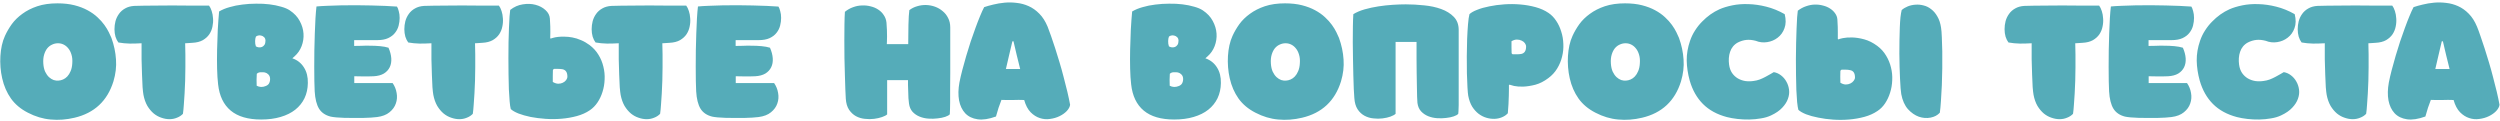 <?xml version="1.0" encoding="UTF-8"?> <svg xmlns="http://www.w3.org/2000/svg" width="598" height="29" viewBox="0 0 598 29" fill="none"> <path d="M13.747 0.8C15.258 0.8 16.609 0.951 17.8 1.253C18.991 1.556 20.04 1.956 20.947 2.453C21.871 2.951 22.662 3.511 23.32 4.133C23.978 4.738 24.529 5.351 24.973 5.973C25.418 6.596 25.773 7.182 26.04 7.733C26.307 8.267 26.511 8.711 26.653 9.067C27.276 10.791 27.64 12.516 27.747 14.24C27.871 15.947 27.667 17.689 27.133 19.467C25.676 24.142 22.573 27.04 17.827 28.16C15.889 28.622 13.987 28.764 12.12 28.587C10.271 28.427 8.458 27.884 6.68 26.96C4.973 26.089 3.622 24.96 2.627 23.573C1.631 22.169 0.929 20.551 0.52 18.72C0.324 17.867 0.191 16.987 0.12 16.08C0.049 15.173 0.04 14.284 0.093 13.413C0.147 12.524 0.262 11.671 0.44 10.853C0.618 10.036 0.867 9.28 1.187 8.587C1.613 7.644 2.156 6.711 2.813 5.787C3.489 4.862 4.333 4.036 5.347 3.307C6.36 2.56 7.551 1.956 8.92 1.493C10.307 1.031 11.916 0.8 13.747 0.8ZM13.88 10.347C13.382 10.347 12.911 10.453 12.467 10.667C12.022 10.862 11.631 11.164 11.293 11.573C10.973 11.982 10.724 12.489 10.547 13.093C10.369 13.698 10.307 14.4 10.36 15.2C10.413 15.982 10.564 16.64 10.813 17.173C11.062 17.689 11.364 18.116 11.72 18.453C12.076 18.773 12.449 19.004 12.84 19.147C13.249 19.271 13.631 19.316 13.987 19.28C14.342 19.262 14.707 19.173 15.08 19.013C15.453 18.853 15.791 18.613 16.093 18.293C16.413 17.956 16.68 17.529 16.893 17.013C17.124 16.48 17.258 15.84 17.293 15.093C17.347 14.347 17.284 13.68 17.107 13.093C16.929 12.489 16.68 11.991 16.36 11.6C16.04 11.191 15.667 10.88 15.24 10.667C14.813 10.453 14.36 10.347 13.88 10.347ZM49.996 1.333C50.245 1.653 50.459 2.089 50.636 2.64C50.814 3.173 50.921 3.76 50.956 4.4C51.01 5.04 50.965 5.689 50.823 6.347C50.699 7.004 50.45 7.618 50.076 8.187C49.703 8.738 49.188 9.209 48.53 9.6C47.872 9.973 47.036 10.187 46.023 10.24C45.543 10.276 45.143 10.302 44.823 10.32C44.521 10.338 44.343 10.347 44.29 10.347C44.325 11.164 44.343 12.071 44.343 13.067C44.361 14.044 44.361 15.058 44.343 16.107C44.343 17.156 44.325 18.213 44.29 19.28C44.254 20.329 44.21 21.342 44.156 22.32C44.103 23.298 44.041 24.213 43.97 25.067C43.916 25.902 43.845 26.622 43.756 27.227C43.365 27.636 42.885 27.947 42.316 28.16C41.765 28.391 41.17 28.507 40.53 28.507C39.907 28.507 39.267 28.391 38.61 28.16C37.952 27.947 37.339 27.609 36.77 27.147C36.201 26.667 35.694 26.062 35.25 25.333C34.823 24.587 34.512 23.707 34.316 22.693C34.245 22.32 34.174 21.707 34.103 20.853C34.05 19.982 34.005 18.978 33.97 17.84C33.934 16.702 33.899 15.484 33.863 14.187C33.845 12.889 33.845 11.609 33.863 10.347C32.956 10.4 32.023 10.427 31.063 10.427C30.121 10.409 29.205 10.32 28.316 10.16C28.032 9.787 27.801 9.324 27.623 8.773C27.463 8.204 27.383 7.609 27.383 6.987C27.383 6.347 27.463 5.707 27.623 5.067C27.801 4.427 28.076 3.849 28.45 3.333C28.823 2.8 29.312 2.364 29.916 2.027C30.521 1.671 31.25 1.467 32.103 1.413C32.672 1.378 33.436 1.36 34.396 1.36C35.374 1.342 36.441 1.333 37.596 1.333C38.752 1.316 39.952 1.307 41.196 1.307C42.441 1.307 43.623 1.316 44.743 1.333C45.881 1.333 46.912 1.333 47.836 1.333C48.761 1.333 49.481 1.333 49.996 1.333ZM69.93 13.947C71.121 14.356 72.046 15.084 72.704 16.133C73.362 17.164 73.673 18.409 73.637 19.867C73.619 21.2 73.353 22.409 72.837 23.493C72.322 24.56 71.584 25.476 70.624 26.24C69.681 26.987 68.517 27.564 67.13 27.973C65.761 28.382 64.206 28.587 62.464 28.587C59.317 28.587 56.89 27.876 55.184 26.453C53.477 25.031 52.473 22.933 52.17 20.16C52.046 19.111 51.966 17.867 51.93 16.427C51.895 14.969 51.895 13.449 51.93 11.867C51.966 10.284 52.019 8.702 52.09 7.12C52.179 5.538 52.286 4.08 52.41 2.747C53.121 2.32 53.957 1.973 54.917 1.707C55.877 1.422 56.89 1.218 57.957 1.093C59.041 0.951 60.144 0.88 61.264 0.88C62.384 0.862 63.45 0.916 64.464 1.04C65.477 1.164 66.401 1.351 67.237 1.6C68.09 1.831 68.784 2.124 69.317 2.48C70.384 3.191 71.175 4.036 71.69 5.013C72.224 5.991 72.526 6.996 72.597 8.027C72.668 9.058 72.517 10.062 72.144 11.04C71.77 12 71.21 12.809 70.464 13.467C70.393 13.538 70.313 13.609 70.224 13.68C70.153 13.751 70.055 13.84 69.93 13.947ZM61.397 20.507C61.717 20.684 62.073 20.782 62.464 20.8C62.873 20.8 63.255 20.72 63.61 20.56C64.001 20.4 64.268 20.16 64.41 19.84C64.57 19.502 64.633 19.12 64.597 18.693C64.561 18.338 64.428 18.044 64.197 17.813C63.984 17.582 63.708 17.422 63.37 17.333C63.104 17.28 62.775 17.262 62.384 17.28C61.993 17.28 61.673 17.404 61.424 17.653C61.388 18.116 61.37 18.587 61.37 19.067C61.388 19.547 61.397 20.027 61.397 20.507ZM61.21 11.093C61.424 11.218 61.664 11.298 61.93 11.333C62.197 11.351 62.446 11.316 62.677 11.227C62.908 11.12 63.104 10.951 63.264 10.72C63.424 10.471 63.504 10.133 63.504 9.707C63.486 9.333 63.37 9.058 63.157 8.88C62.962 8.684 62.73 8.56 62.464 8.507C62.215 8.436 61.966 8.436 61.717 8.507C61.486 8.56 61.317 8.649 61.21 8.773C61.104 9.022 61.041 9.369 61.024 9.813C61.006 10.258 61.068 10.684 61.21 11.093ZM75.274 21.84C75.239 21.236 75.212 20.418 75.194 19.387C75.177 18.356 75.168 17.218 75.168 15.973C75.168 14.711 75.177 13.396 75.194 12.027C75.23 10.64 75.266 9.298 75.301 8C75.354 6.702 75.408 5.493 75.461 4.373C75.532 3.236 75.612 2.293 75.701 1.547C76.448 1.476 77.328 1.422 78.341 1.387C79.354 1.333 80.439 1.298 81.594 1.28C82.768 1.262 83.977 1.253 85.221 1.253C86.466 1.253 87.674 1.271 88.848 1.307C90.021 1.324 91.132 1.36 92.181 1.413C93.23 1.467 94.154 1.52 94.954 1.573C95.114 1.804 95.257 2.169 95.381 2.667C95.523 3.147 95.594 3.689 95.594 4.293C95.594 4.88 95.514 5.493 95.354 6.133C95.194 6.756 94.91 7.324 94.501 7.84C94.11 8.356 93.559 8.782 92.848 9.12C92.154 9.44 91.274 9.6 90.208 9.6H84.714V10.987C85.106 10.987 85.648 10.978 86.341 10.96C87.034 10.924 87.772 10.916 88.554 10.933C89.337 10.933 90.119 10.969 90.901 11.04C91.683 11.111 92.359 11.236 92.928 11.413C93.319 12.302 93.541 13.147 93.594 13.947C93.648 14.747 93.523 15.458 93.221 16.08C92.919 16.702 92.448 17.209 91.808 17.6C91.168 17.973 90.359 18.187 89.381 18.24C89.043 18.258 88.723 18.267 88.421 18.267C88.137 18.267 87.826 18.267 87.488 18.267C87.15 18.267 86.759 18.267 86.314 18.267C85.888 18.249 85.363 18.24 84.741 18.24V19.867H85.354H93.914C94.412 20.578 94.732 21.369 94.874 22.24C95.034 23.111 94.972 23.947 94.688 24.747C94.421 25.547 93.914 26.249 93.168 26.853C92.439 27.458 91.443 27.84 90.181 28C89.808 28.053 89.319 28.098 88.714 28.133C88.11 28.169 87.452 28.196 86.741 28.213C86.03 28.231 85.292 28.231 84.528 28.213C83.763 28.213 83.025 28.204 82.314 28.187C81.621 28.169 80.99 28.133 80.421 28.08C79.852 28.027 79.408 27.964 79.088 27.893C77.826 27.573 76.901 26.942 76.314 26C75.728 25.04 75.381 23.653 75.274 21.84ZM119.332 1.333C119.581 1.653 119.795 2.089 119.972 2.64C120.15 3.173 120.257 3.76 120.292 4.4C120.346 5.04 120.301 5.689 120.159 6.347C120.035 7.004 119.786 7.618 119.412 8.187C119.039 8.738 118.523 9.209 117.866 9.6C117.208 9.973 116.372 10.187 115.359 10.24C114.879 10.276 114.479 10.302 114.159 10.32C113.857 10.338 113.679 10.347 113.626 10.347C113.661 11.164 113.679 12.071 113.679 13.067C113.697 14.044 113.697 15.058 113.679 16.107C113.679 17.156 113.661 18.213 113.626 19.28C113.59 20.329 113.546 21.342 113.492 22.32C113.439 23.298 113.377 24.213 113.306 25.067C113.252 25.902 113.181 26.622 113.092 27.227C112.701 27.636 112.221 27.947 111.652 28.16C111.101 28.391 110.506 28.507 109.866 28.507C109.243 28.507 108.603 28.391 107.946 28.16C107.288 27.947 106.675 27.609 106.106 27.147C105.537 26.667 105.03 26.062 104.586 25.333C104.159 24.587 103.848 23.707 103.652 22.693C103.581 22.32 103.51 21.707 103.439 20.853C103.386 19.982 103.341 18.978 103.306 17.84C103.27 16.702 103.235 15.484 103.199 14.187C103.181 12.889 103.181 11.609 103.199 10.347C102.292 10.4 101.359 10.427 100.399 10.427C99.457 10.409 98.541 10.32 97.652 10.16C97.368 9.787 97.137 9.324 96.959 8.773C96.799 8.204 96.719 7.609 96.719 6.987C96.719 6.347 96.799 5.707 96.959 5.067C97.137 4.427 97.412 3.849 97.786 3.333C98.159 2.8 98.648 2.364 99.252 2.027C99.857 1.671 100.586 1.467 101.439 1.413C102.008 1.378 102.772 1.36 103.732 1.36C104.71 1.342 105.777 1.333 106.932 1.333C108.088 1.316 109.288 1.307 110.532 1.307C111.777 1.307 112.959 1.316 114.079 1.333C115.217 1.333 116.248 1.333 117.172 1.333C118.097 1.333 118.817 1.333 119.332 1.333ZM131.8 9.2C131.871 9.164 132.049 9.111 132.333 9.04C132.635 8.951 133.017 8.88 133.48 8.827C133.942 8.773 134.466 8.756 135.053 8.773C135.64 8.773 136.262 8.836 136.92 8.96C137.595 9.084 138.28 9.298 138.973 9.6C139.666 9.884 140.351 10.276 141.026 10.773C141.915 11.449 142.626 12.231 143.16 13.12C143.711 14.009 144.102 14.96 144.333 15.973C144.582 16.969 144.68 17.982 144.626 19.013C144.591 20.044 144.422 21.031 144.12 21.973C143.835 22.898 143.435 23.742 142.92 24.507C142.404 25.271 141.791 25.893 141.08 26.373C140.191 26.978 139.16 27.44 137.986 27.76C136.813 28.08 135.586 28.293 134.306 28.4C133.044 28.507 131.773 28.516 130.493 28.427C129.213 28.338 128.022 28.187 126.92 27.973C125.817 27.742 124.849 27.467 124.013 27.147C123.177 26.809 122.564 26.453 122.173 26.08C122.066 25.671 121.977 25.058 121.906 24.24C121.835 23.404 121.773 22.444 121.72 21.36C121.684 20.258 121.657 19.067 121.64 17.787C121.622 16.507 121.613 15.218 121.613 13.92C121.613 12.604 121.622 11.324 121.64 10.08C121.675 8.818 121.711 7.671 121.746 6.64C121.782 5.591 121.826 4.693 121.88 3.947C121.933 3.2 121.986 2.676 122.04 2.373C122.964 1.644 123.969 1.2 125.053 1.04C126.155 0.862 127.169 0.898 128.093 1.147C129.035 1.396 129.826 1.813 130.466 2.4C131.124 2.987 131.48 3.671 131.533 4.453C131.622 5.84 131.657 6.907 131.64 7.653C131.622 8.382 131.613 8.871 131.613 9.12C131.613 9.138 131.622 9.156 131.64 9.173C131.711 9.209 131.746 9.227 131.746 9.227C131.782 9.227 131.8 9.218 131.8 9.2ZM132.226 19.6C132.671 19.867 133.097 20.009 133.506 20.027C133.933 20.027 134.306 19.947 134.626 19.787C134.964 19.627 135.231 19.413 135.426 19.147C135.622 18.88 135.72 18.604 135.72 18.32C135.72 17.307 135.329 16.72 134.546 16.56C134.226 16.507 133.897 16.48 133.56 16.48C133.222 16.48 132.884 16.48 132.546 16.48C132.493 16.48 132.431 16.524 132.36 16.613C132.289 16.684 132.253 16.747 132.253 16.8C132.235 17.262 132.226 17.707 132.226 18.133C132.226 18.542 132.226 19.031 132.226 19.6ZM164.137 1.333C164.386 1.653 164.599 2.089 164.777 2.64C164.955 3.173 165.061 3.76 165.097 4.4C165.15 5.04 165.106 5.689 164.964 6.347C164.839 7.004 164.59 7.618 164.217 8.187C163.844 8.738 163.328 9.209 162.67 9.6C162.013 9.973 161.177 10.187 160.164 10.24C159.684 10.276 159.284 10.302 158.964 10.32C158.661 10.338 158.484 10.347 158.43 10.347C158.466 11.164 158.484 12.071 158.484 13.067C158.501 14.044 158.501 15.058 158.484 16.107C158.484 17.156 158.466 18.213 158.43 19.28C158.395 20.329 158.35 21.342 158.297 22.32C158.244 23.298 158.181 24.213 158.11 25.067C158.057 25.902 157.986 26.622 157.897 27.227C157.506 27.636 157.026 27.947 156.457 28.16C155.906 28.391 155.31 28.507 154.67 28.507C154.048 28.507 153.408 28.391 152.75 28.16C152.093 27.947 151.479 27.609 150.91 27.147C150.341 26.667 149.835 26.062 149.39 25.333C148.964 24.587 148.653 23.707 148.457 22.693C148.386 22.32 148.315 21.707 148.244 20.853C148.19 19.982 148.146 18.978 148.11 17.84C148.075 16.702 148.039 15.484 148.004 14.187C147.986 12.889 147.986 11.609 148.004 10.347C147.097 10.4 146.164 10.427 145.204 10.427C144.261 10.409 143.346 10.32 142.457 10.16C142.173 9.787 141.941 9.324 141.764 8.773C141.604 8.204 141.524 7.609 141.524 6.987C141.524 6.347 141.604 5.707 141.764 5.067C141.941 4.427 142.217 3.849 142.59 3.333C142.964 2.8 143.453 2.364 144.057 2.027C144.661 1.671 145.39 1.467 146.244 1.413C146.813 1.378 147.577 1.36 148.537 1.36C149.515 1.342 150.581 1.333 151.737 1.333C152.893 1.316 154.093 1.307 155.337 1.307C156.581 1.307 157.764 1.316 158.884 1.333C160.021 1.333 161.053 1.333 161.977 1.333C162.901 1.333 163.621 1.333 164.137 1.333ZM166.524 21.84C166.489 21.236 166.462 20.418 166.444 19.387C166.427 18.356 166.418 17.218 166.418 15.973C166.418 14.711 166.427 13.396 166.444 12.027C166.48 10.64 166.515 9.298 166.551 8C166.604 6.702 166.658 5.493 166.711 4.373C166.782 3.236 166.862 2.293 166.951 1.547C167.698 1.476 168.578 1.422 169.591 1.387C170.604 1.333 171.689 1.298 172.844 1.28C174.018 1.262 175.227 1.253 176.471 1.253C177.715 1.253 178.924 1.271 180.098 1.307C181.271 1.324 182.382 1.36 183.431 1.413C184.48 1.467 185.404 1.52 186.204 1.573C186.364 1.804 186.507 2.169 186.631 2.667C186.773 3.147 186.844 3.689 186.844 4.293C186.844 4.88 186.764 5.493 186.604 6.133C186.444 6.756 186.16 7.324 185.751 7.84C185.36 8.356 184.809 8.782 184.098 9.12C183.404 9.44 182.524 9.6 181.458 9.6H175.964V10.987C176.355 10.987 176.898 10.978 177.591 10.96C178.284 10.924 179.022 10.916 179.804 10.933C180.587 10.933 181.369 10.969 182.151 11.04C182.933 11.111 183.609 11.236 184.178 11.413C184.569 12.302 184.791 13.147 184.844 13.947C184.898 14.747 184.773 15.458 184.471 16.08C184.169 16.702 183.698 17.209 183.058 17.6C182.418 17.973 181.609 18.187 180.631 18.24C180.293 18.258 179.973 18.267 179.671 18.267C179.387 18.267 179.075 18.267 178.738 18.267C178.4 18.267 178.009 18.267 177.564 18.267C177.138 18.249 176.613 18.24 175.991 18.24V19.867H176.604H185.164C185.662 20.578 185.982 21.369 186.124 22.24C186.284 23.111 186.222 23.947 185.938 24.747C185.671 25.547 185.164 26.249 184.418 26.853C183.689 27.458 182.693 27.84 181.431 28C181.058 28.053 180.569 28.098 179.964 28.133C179.36 28.169 178.702 28.196 177.991 28.213C177.28 28.231 176.542 28.231 175.778 28.213C175.013 28.213 174.275 28.204 173.564 28.187C172.871 28.169 172.24 28.133 171.671 28.08C171.102 28.027 170.658 27.964 170.338 27.893C169.075 27.573 168.151 26.942 167.564 26C166.978 25.04 166.631 23.653 166.524 21.84ZM212.126 10.56H217.246C217.264 9.813 217.273 9.04 217.273 8.24C217.291 7.422 217.3 6.649 217.3 5.92C217.318 5.173 217.344 4.498 217.38 3.893C217.415 3.271 217.46 2.782 217.513 2.427C218.064 2 218.686 1.689 219.38 1.493C220.073 1.28 220.784 1.182 221.513 1.2C222.242 1.218 222.953 1.351 223.646 1.6C224.34 1.849 224.953 2.204 225.486 2.667C226.038 3.111 226.473 3.662 226.793 4.32C227.131 4.96 227.3 5.707 227.3 6.56C227.3 7.004 227.3 7.6 227.3 8.347C227.3 9.093 227.3 9.947 227.3 10.907C227.3 11.849 227.3 12.88 227.3 14C227.3 15.102 227.3 16.249 227.3 17.44C227.3 18.613 227.291 19.804 227.273 21.013C227.273 22.222 227.273 23.387 227.273 24.507C227.273 24.969 227.264 25.484 227.246 26.053C227.246 26.604 227.229 27.031 227.193 27.333C226.998 27.564 226.633 27.769 226.1 27.947C225.566 28.124 224.953 28.249 224.26 28.32C223.566 28.409 222.838 28.427 222.073 28.373C221.326 28.32 220.624 28.16 219.966 27.893C219.309 27.627 218.749 27.244 218.286 26.747C217.824 26.231 217.54 25.573 217.433 24.773C217.38 24.436 217.335 24.009 217.3 23.493C217.282 22.96 217.264 22.427 217.246 21.893C217.229 21.342 217.211 20.827 217.193 20.347C217.193 19.849 217.193 19.458 217.193 19.173H212.206V27.36C211.958 27.591 211.549 27.804 210.98 28C210.429 28.196 209.798 28.338 209.086 28.427C208.375 28.516 207.638 28.516 206.873 28.427C206.109 28.356 205.398 28.142 204.74 27.787C204.1 27.431 203.549 26.916 203.086 26.24C202.642 25.564 202.384 24.684 202.313 23.6C202.278 23.12 202.242 22.382 202.206 21.387C202.171 20.391 202.135 19.262 202.1 18C202.064 16.72 202.029 15.369 201.993 13.947C201.975 12.507 201.966 11.102 201.966 9.733C201.966 8.347 201.975 7.049 201.993 5.84C202.011 4.631 202.046 3.627 202.1 2.827C202.686 2.347 203.326 1.982 204.02 1.733C204.731 1.467 205.442 1.324 206.153 1.307C206.882 1.271 207.584 1.342 208.26 1.52C208.935 1.68 209.54 1.938 210.073 2.293C210.624 2.649 211.069 3.093 211.406 3.627C211.762 4.142 211.975 4.738 212.046 5.413C212.1 6 212.135 6.587 212.153 7.173C212.171 7.76 212.18 8.293 212.18 8.773C212.18 9.253 212.171 9.653 212.153 9.973C212.135 10.293 212.126 10.489 212.126 10.56ZM229.491 19.76C229.669 18.836 229.9 17.831 230.185 16.747C230.469 15.644 230.78 14.524 231.118 13.387C231.456 12.231 231.811 11.084 232.185 9.947C232.576 8.791 232.958 7.707 233.331 6.693C233.705 5.662 234.069 4.72 234.425 3.867C234.78 2.996 235.109 2.276 235.411 1.707C236.033 1.493 236.762 1.289 237.598 1.093C238.451 0.88 239.349 0.729 240.291 0.64C241.251 0.551 242.22 0.569 243.198 0.693C244.193 0.8 245.145 1.058 246.051 1.467C246.976 1.876 247.829 2.48 248.611 3.28C249.393 4.062 250.051 5.093 250.585 6.373C250.833 6.978 251.109 7.724 251.411 8.613C251.731 9.502 252.06 10.48 252.398 11.547C252.736 12.613 253.082 13.733 253.438 14.907C253.793 16.08 254.122 17.262 254.425 18.453C254.745 19.627 255.038 20.782 255.305 21.92C255.571 23.04 255.793 24.089 255.971 25.067C255.9 25.564 255.633 26.062 255.171 26.56C254.709 27.04 254.131 27.449 253.438 27.787C252.745 28.124 251.98 28.347 251.145 28.453C250.327 28.578 249.518 28.507 248.718 28.24C247.936 27.991 247.207 27.529 246.531 26.853C245.856 26.16 245.34 25.182 244.985 23.92C244.113 23.884 243.207 23.884 242.265 23.92C241.34 23.938 240.433 23.929 239.545 23.893C239.065 25.084 238.629 26.409 238.238 27.867C236.531 28.489 235.065 28.711 233.838 28.533C232.611 28.356 231.625 27.876 230.878 27.093C230.149 26.311 229.66 25.289 229.411 24.027C229.18 22.747 229.207 21.324 229.491 19.76ZM240.611 16.507H244.025C243.456 14.267 242.922 12.053 242.425 9.867C242.353 9.884 242.265 9.893 242.158 9.893C241.909 10.978 241.651 12.071 241.385 13.173C241.136 14.258 240.878 15.369 240.611 16.507ZM288.329 13.947C289.52 14.356 290.444 15.084 291.102 16.133C291.76 17.164 292.071 18.409 292.036 19.867C292.018 21.2 291.751 22.409 291.236 23.493C290.72 24.56 289.982 25.476 289.022 26.24C288.08 26.987 286.916 27.564 285.529 27.973C284.16 28.382 282.604 28.587 280.862 28.587C277.716 28.587 275.289 27.876 273.582 26.453C271.876 25.031 270.871 22.933 270.569 20.16C270.444 19.111 270.364 17.867 270.329 16.427C270.293 14.969 270.293 13.449 270.329 11.867C270.364 10.284 270.418 8.702 270.489 7.12C270.578 5.538 270.684 4.08 270.809 2.747C271.52 2.32 272.356 1.973 273.316 1.707C274.276 1.422 275.289 1.218 276.356 1.093C277.44 0.951 278.542 0.88 279.662 0.88C280.782 0.862 281.849 0.916 282.862 1.04C283.876 1.164 284.8 1.351 285.636 1.6C286.489 1.831 287.182 2.124 287.716 2.48C288.782 3.191 289.573 4.036 290.089 5.013C290.622 5.991 290.924 6.996 290.996 8.027C291.067 9.058 290.916 10.062 290.542 11.04C290.169 12 289.609 12.809 288.862 13.467C288.791 13.538 288.711 13.609 288.622 13.68C288.551 13.751 288.453 13.84 288.329 13.947ZM279.796 20.507C280.116 20.684 280.471 20.782 280.862 20.8C281.271 20.8 281.653 20.72 282.009 20.56C282.4 20.4 282.667 20.16 282.809 19.84C282.969 19.502 283.031 19.12 282.996 18.693C282.96 18.338 282.827 18.044 282.596 17.813C282.382 17.582 282.107 17.422 281.769 17.333C281.502 17.28 281.173 17.262 280.782 17.28C280.391 17.28 280.071 17.404 279.822 17.653C279.787 18.116 279.769 18.587 279.769 19.067C279.787 19.547 279.796 20.027 279.796 20.507ZM279.609 11.093C279.822 11.218 280.062 11.298 280.329 11.333C280.596 11.351 280.844 11.316 281.076 11.227C281.307 11.12 281.502 10.951 281.662 10.72C281.822 10.471 281.902 10.133 281.902 9.707C281.884 9.333 281.769 9.058 281.556 8.88C281.36 8.684 281.129 8.56 280.862 8.507C280.613 8.436 280.364 8.436 280.116 8.507C279.884 8.56 279.716 8.649 279.609 8.773C279.502 9.022 279.44 9.369 279.422 9.813C279.404 10.258 279.467 10.684 279.609 11.093ZM307.379 0.8C308.891 0.8 310.242 0.951 311.433 1.253C312.624 1.556 313.673 1.956 314.579 2.453C315.504 2.951 316.295 3.511 316.953 4.133C317.611 4.738 318.162 5.351 318.606 5.973C319.051 6.596 319.406 7.182 319.673 7.733C319.939 8.267 320.144 8.711 320.286 9.067C320.908 10.791 321.273 12.516 321.379 14.24C321.504 15.947 321.299 17.689 320.766 19.467C319.308 24.142 316.206 27.04 311.459 28.16C309.522 28.622 307.619 28.764 305.753 28.587C303.904 28.427 302.091 27.884 300.313 26.96C298.606 26.089 297.255 24.96 296.259 23.573C295.264 22.169 294.562 20.551 294.153 18.72C293.957 17.867 293.824 16.987 293.753 16.08C293.682 15.173 293.673 14.284 293.726 13.413C293.779 12.524 293.895 11.671 294.073 10.853C294.251 10.036 294.499 9.28 294.819 8.587C295.246 7.644 295.788 6.711 296.446 5.787C297.122 4.862 297.966 4.036 298.979 3.307C299.993 2.56 301.184 1.956 302.553 1.493C303.939 1.031 305.548 0.8 307.379 0.8ZM307.513 10.347C307.015 10.347 306.544 10.453 306.099 10.667C305.655 10.862 305.264 11.164 304.926 11.573C304.606 11.982 304.357 12.489 304.179 13.093C304.002 13.698 303.939 14.4 303.993 15.2C304.046 15.982 304.197 16.64 304.446 17.173C304.695 17.689 304.997 18.116 305.353 18.453C305.708 18.773 306.082 19.004 306.473 19.147C306.882 19.271 307.264 19.316 307.619 19.28C307.975 19.262 308.339 19.173 308.713 19.013C309.086 18.853 309.424 18.613 309.726 18.293C310.046 17.956 310.313 17.529 310.526 17.013C310.757 16.48 310.891 15.84 310.926 15.093C310.979 14.347 310.917 13.68 310.739 13.093C310.562 12.489 310.313 11.991 309.993 11.6C309.673 11.191 309.299 10.88 308.873 10.667C308.446 10.453 307.993 10.347 307.513 10.347ZM336.251 1.04C337.691 1.04 339.157 1.12 340.651 1.28C342.144 1.422 343.504 1.716 344.731 2.16C345.958 2.604 346.962 3.227 347.744 4.027C348.526 4.827 348.918 5.867 348.918 7.147V24.347C348.918 24.596 348.918 24.853 348.918 25.12C348.918 25.387 348.909 25.653 348.891 25.92C348.891 26.187 348.882 26.436 348.864 26.667C348.846 26.88 348.829 27.067 348.811 27.227C348.615 27.458 348.251 27.662 347.717 27.84C347.202 28.018 346.597 28.142 345.904 28.213C345.211 28.302 344.482 28.32 343.718 28.267C342.971 28.213 342.269 28.053 341.611 27.787C340.953 27.52 340.384 27.129 339.904 26.613C339.442 26.098 339.158 25.431 339.051 24.613C339.015 24.382 338.989 23.893 338.971 23.147C338.953 22.382 338.935 21.493 338.918 20.48C338.9 19.467 338.882 18.391 338.864 17.253C338.864 16.098 338.855 15.022 338.837 14.027C338.837 13.013 338.837 12.142 338.837 11.413C338.837 10.684 338.837 10.222 338.837 10.027H333.824V27.227C333.575 27.458 333.166 27.68 332.598 27.893C332.046 28.089 331.415 28.231 330.704 28.32C330.011 28.409 329.282 28.409 328.517 28.32C327.753 28.249 327.042 28.036 326.384 27.68C325.726 27.324 325.175 26.809 324.731 26.133C324.286 25.44 324.029 24.542 323.957 23.44C323.922 22.942 323.877 22.222 323.824 21.28C323.789 20.32 323.753 19.236 323.717 18.027C323.682 16.8 323.655 15.502 323.637 14.133C323.62 12.764 323.602 11.422 323.584 10.107C323.584 8.791 323.593 7.547 323.611 6.373C323.629 5.2 323.664 4.204 323.717 3.387C324.464 2.924 325.362 2.542 326.411 2.24C327.478 1.938 328.589 1.698 329.744 1.52C330.9 1.342 332.046 1.218 333.184 1.147C334.322 1.076 335.344 1.04 336.251 1.04ZM370.35 18.693C369.337 19.458 368.305 19.982 367.257 20.267C366.208 20.533 365.239 20.684 364.35 20.72C363.479 20.738 362.75 20.684 362.163 20.56C361.577 20.418 361.23 20.32 361.123 20.267C361.105 20.249 361.088 20.249 361.07 20.267C361.052 20.267 361.034 20.276 361.017 20.293C360.999 20.293 360.981 20.293 360.963 20.293C360.945 20.293 360.937 20.311 360.937 20.347C360.937 20.471 360.937 20.756 360.937 21.2C360.937 21.644 360.928 22.187 360.91 22.827C360.892 23.467 360.865 24.16 360.83 24.907C360.794 25.653 360.741 26.382 360.67 27.093C360.297 27.502 359.825 27.822 359.257 28.053C358.705 28.284 358.11 28.409 357.47 28.427C356.83 28.444 356.181 28.356 355.523 28.16C354.865 27.964 354.243 27.644 353.657 27.2C353.088 26.756 352.581 26.187 352.137 25.493C351.71 24.782 351.399 23.92 351.203 22.907C351.132 22.516 351.07 21.84 351.017 20.88C350.963 19.902 350.919 18.782 350.883 17.52C350.865 16.24 350.857 14.889 350.857 13.467C350.874 12.044 350.901 10.676 350.937 9.36C350.99 8.044 351.061 6.853 351.15 5.787C351.239 4.72 351.354 3.92 351.497 3.387C351.888 3.013 352.501 2.667 353.337 2.347C354.172 2.009 355.141 1.733 356.243 1.52C357.345 1.289 358.537 1.129 359.817 1.04C361.097 0.951 362.368 0.96 363.63 1.067C364.91 1.173 366.137 1.387 367.31 1.707C368.483 2.027 369.514 2.489 370.403 3.093C371.114 3.573 371.728 4.204 372.243 4.987C372.759 5.751 373.159 6.604 373.443 7.547C373.745 8.471 373.914 9.449 373.95 10.48C374.003 11.511 373.905 12.524 373.657 13.52C373.425 14.516 373.034 15.467 372.483 16.373C371.95 17.262 371.239 18.036 370.35 18.693ZM365.043 11.147C365.043 10.862 364.945 10.587 364.75 10.32C364.554 10.053 364.288 9.849 363.95 9.707C363.63 9.547 363.257 9.467 362.83 9.467C362.421 9.467 361.994 9.6 361.55 9.867C361.55 10.436 361.55 10.933 361.55 11.36C361.55 11.769 361.559 12.204 361.577 12.667C361.577 12.738 361.612 12.809 361.683 12.88C361.754 12.951 361.817 12.987 361.87 12.987C362.208 12.987 362.537 12.987 362.857 12.987C363.194 12.987 363.532 12.96 363.87 12.907C364.652 12.747 365.043 12.16 365.043 11.147ZM388.708 0.8C390.219 0.8 391.57 0.951 392.761 1.253C393.952 1.556 395.001 1.956 395.908 2.453C396.832 2.951 397.623 3.511 398.281 4.133C398.939 4.738 399.49 5.351 399.934 5.973C400.379 6.596 400.734 7.182 401.001 7.733C401.268 8.267 401.472 8.711 401.614 9.067C402.236 10.791 402.601 12.516 402.708 14.24C402.832 15.947 402.628 17.689 402.094 19.467C400.636 24.142 397.534 27.04 392.788 28.16C390.85 28.622 388.948 28.764 387.081 28.587C385.232 28.427 383.419 27.884 381.641 26.96C379.934 26.089 378.583 24.96 377.588 23.573C376.592 22.169 375.89 20.551 375.481 18.72C375.285 17.867 375.152 16.987 375.081 16.08C375.01 15.173 375.001 14.284 375.054 13.413C375.108 12.524 375.223 11.671 375.401 10.853C375.579 10.036 375.828 9.28 376.148 8.587C376.574 7.644 377.116 6.711 377.774 5.787C378.45 4.862 379.294 4.036 380.308 3.307C381.321 2.56 382.512 1.956 383.881 1.493C385.268 1.031 386.876 0.8 388.708 0.8ZM388.841 10.347C388.343 10.347 387.872 10.453 387.428 10.667C386.983 10.862 386.592 11.164 386.254 11.573C385.934 11.982 385.685 12.489 385.508 13.093C385.33 13.698 385.268 14.4 385.321 15.2C385.374 15.982 385.525 16.64 385.774 17.173C386.023 17.689 386.325 18.116 386.681 18.453C387.036 18.773 387.41 19.004 387.801 19.147C388.21 19.271 388.592 19.316 388.948 19.28C389.303 19.262 389.668 19.173 390.041 19.013C390.414 18.853 390.752 18.613 391.054 18.293C391.374 17.956 391.641 17.529 391.854 17.013C392.085 16.48 392.219 15.84 392.254 15.093C392.308 14.347 392.245 13.68 392.068 13.093C391.89 12.489 391.641 11.991 391.321 11.6C391.001 11.191 390.628 10.88 390.201 10.667C389.774 10.453 389.321 10.347 388.841 10.347ZM419.968 9.76C419.15 9.547 418.404 9.476 417.728 9.547C417.052 9.618 416.377 9.822 415.701 10.16C415.239 10.409 414.848 10.729 414.528 11.12C414.226 11.493 413.995 11.92 413.835 12.4C413.675 12.862 413.577 13.36 413.541 13.893C413.506 14.409 413.524 14.924 413.595 15.44C413.701 16.24 413.941 16.916 414.315 17.467C414.688 18 415.141 18.427 415.675 18.747C416.226 19.067 416.83 19.28 417.488 19.387C418.146 19.476 418.812 19.467 419.488 19.36C419.95 19.307 420.43 19.191 420.928 19.013C421.426 18.818 421.888 18.604 422.315 18.373C422.759 18.142 423.159 17.92 423.515 17.707C423.87 17.493 424.128 17.342 424.288 17.253C424.91 17.36 425.488 17.618 426.021 18.027C426.555 18.436 426.981 18.933 427.301 19.52C427.639 20.107 427.852 20.756 427.941 21.467C428.03 22.178 427.941 22.898 427.675 23.627C427.426 24.356 426.972 25.067 426.315 25.76C425.675 26.453 424.786 27.067 423.648 27.6C422.937 27.938 422.128 28.178 421.221 28.32C420.315 28.48 419.381 28.569 418.421 28.587C417.479 28.604 416.537 28.56 415.595 28.453C414.67 28.347 413.826 28.196 413.061 28C410.715 27.378 408.812 26.338 407.355 24.88C405.897 23.422 404.839 21.556 404.181 19.28C403.737 17.68 403.497 16.089 403.461 14.507C403.444 12.924 403.71 11.342 404.261 9.76C404.564 8.871 404.964 8.044 405.461 7.28C405.959 6.498 406.519 5.796 407.141 5.173C407.764 4.533 408.421 3.964 409.115 3.467C409.826 2.969 410.537 2.56 411.248 2.24C412.119 1.849 413.159 1.529 414.368 1.28C415.577 1.031 416.866 0.933 418.235 0.987C419.604 1.022 421.026 1.227 422.501 1.6C423.995 1.973 425.461 2.569 426.901 3.387C427.221 4.667 427.204 5.787 426.848 6.747C426.51 7.689 425.968 8.444 425.221 9.013C424.492 9.582 423.648 9.938 422.688 10.08C421.746 10.222 420.839 10.116 419.968 9.76ZM464.3 6.613C464.389 7.147 464.451 7.92 464.487 8.933C464.54 9.929 464.575 11.058 464.593 12.32C464.611 13.582 464.611 14.916 464.593 16.32C464.575 17.707 464.54 19.067 464.487 20.4C464.433 21.733 464.362 22.978 464.273 24.133C464.202 25.271 464.113 26.213 464.007 26.96C463.455 27.564 462.718 27.956 461.793 28.133C460.869 28.311 459.935 28.24 458.993 27.92C458.051 27.582 457.18 26.978 456.38 26.107C455.598 25.218 455.064 24.018 454.78 22.507C454.727 22.204 454.673 21.733 454.62 21.093C454.567 20.453 454.522 19.698 454.487 18.827C454.451 17.956 454.415 17.004 454.38 15.973C454.362 14.924 454.344 13.867 454.327 12.8C454.327 11.716 454.335 10.64 454.353 9.573C454.371 8.507 454.398 7.511 454.433 6.587C454.469 5.662 454.522 4.836 454.593 4.107C454.682 3.378 454.78 2.809 454.887 2.4C455.295 2.044 455.784 1.751 456.353 1.52C456.94 1.289 457.553 1.156 458.193 1.12C458.833 1.067 459.482 1.129 460.14 1.307C460.798 1.467 461.402 1.769 461.953 2.213C462.522 2.64 463.011 3.218 463.42 3.947C463.847 4.658 464.14 5.547 464.3 6.613ZM439.793 9.413H439.74C439.669 9.378 439.633 9.36 439.633 9.36C439.615 9.36 439.607 9.342 439.607 9.307C439.607 9.076 439.607 8.587 439.607 7.84C439.624 7.093 439.589 6.027 439.5 4.64C439.464 4.124 439.287 3.644 438.967 3.2C438.664 2.756 438.264 2.373 437.767 2.053C437.287 1.733 436.727 1.493 436.087 1.333C435.447 1.156 434.78 1.076 434.087 1.093C433.411 1.111 432.718 1.244 432.007 1.493C431.313 1.724 430.655 2.08 430.033 2.56C429.98 2.862 429.927 3.387 429.873 4.133C429.82 4.88 429.775 5.778 429.74 6.827C429.704 7.858 429.669 9.004 429.633 10.267C429.615 11.511 429.598 12.791 429.58 14.107C429.58 15.404 429.589 16.693 429.607 17.973C429.624 19.253 429.651 20.444 429.687 21.547C429.74 22.631 429.802 23.591 429.873 24.427C429.962 25.244 430.06 25.858 430.167 26.267C430.558 26.64 431.171 26.996 432.007 27.333C432.842 27.653 433.811 27.92 434.913 28.133C436.015 28.364 437.207 28.524 438.487 28.613C439.767 28.702 441.038 28.693 442.3 28.587C443.58 28.48 444.807 28.267 445.98 27.947C447.153 27.627 448.184 27.164 449.073 26.56C449.784 26.098 450.398 25.484 450.913 24.72C451.429 23.938 451.829 23.084 452.113 22.16C452.415 21.218 452.584 20.231 452.62 19.2C452.673 18.169 452.575 17.156 452.327 16.16C452.095 15.164 451.704 14.213 451.153 13.307C450.62 12.4 449.909 11.618 449.02 10.96C448.007 10.213 446.975 9.698 445.927 9.413C444.878 9.129 443.909 8.978 443.02 8.96C442.149 8.942 441.411 8.996 440.807 9.12C440.22 9.244 439.882 9.342 439.793 9.413ZM440.22 19.787C440.22 19.218 440.211 18.729 440.193 18.32C440.193 17.893 440.202 17.449 440.22 16.987C440.22 16.933 440.255 16.871 440.327 16.8C440.415 16.711 440.487 16.667 440.54 16.667C440.878 16.667 441.207 16.667 441.527 16.667C441.864 16.667 442.193 16.702 442.513 16.773C443.313 16.898 443.713 17.484 443.713 18.533C443.713 18.8 443.607 19.067 443.393 19.333C443.198 19.6 442.931 19.813 442.593 19.973C442.273 20.133 441.9 20.213 441.473 20.213C441.064 20.196 440.647 20.053 440.22 19.787ZM502.106 1.333C502.355 1.653 502.568 2.089 502.746 2.64C502.924 3.173 503.03 3.76 503.066 4.4C503.119 5.04 503.075 5.689 502.932 6.347C502.808 7.004 502.559 7.618 502.186 8.187C501.812 8.738 501.297 9.209 500.639 9.6C499.981 9.973 499.146 10.187 498.132 10.24C497.652 10.276 497.252 10.302 496.932 10.32C496.63 10.338 496.452 10.347 496.399 10.347C496.435 11.164 496.452 12.071 496.452 13.067C496.47 14.044 496.47 15.058 496.452 16.107C496.452 17.156 496.435 18.213 496.399 19.28C496.364 20.329 496.319 21.342 496.266 22.32C496.212 23.298 496.15 24.213 496.079 25.067C496.026 25.902 495.955 26.622 495.866 27.227C495.475 27.636 494.995 27.947 494.426 28.16C493.875 28.391 493.279 28.507 492.639 28.507C492.017 28.507 491.377 28.391 490.719 28.16C490.061 27.947 489.448 27.609 488.879 27.147C488.31 26.667 487.804 26.062 487.359 25.333C486.932 24.587 486.621 23.707 486.426 22.693C486.355 22.32 486.284 21.707 486.212 20.853C486.159 19.982 486.115 18.978 486.079 17.84C486.044 16.702 486.008 15.484 485.972 14.187C485.955 12.889 485.955 11.609 485.972 10.347C485.066 10.4 484.132 10.427 483.172 10.427C482.23 10.409 481.315 10.32 480.426 10.16C480.141 9.787 479.91 9.324 479.732 8.773C479.572 8.204 479.492 7.609 479.492 6.987C479.492 6.347 479.572 5.707 479.732 5.067C479.91 4.427 480.186 3.849 480.559 3.333C480.932 2.8 481.421 2.364 482.026 2.027C482.63 1.671 483.359 1.467 484.212 1.413C484.781 1.378 485.546 1.36 486.506 1.36C487.484 1.342 488.55 1.333 489.706 1.333C490.861 1.316 492.061 1.307 493.306 1.307C494.55 1.307 495.732 1.316 496.852 1.333C497.99 1.333 499.021 1.333 499.946 1.333C500.87 1.333 501.59 1.333 502.106 1.333ZM504.493 21.84C504.458 21.236 504.431 20.418 504.413 19.387C504.395 18.356 504.386 17.218 504.386 15.973C504.386 14.711 504.395 13.396 504.413 12.027C504.449 10.64 504.484 9.298 504.52 8C504.573 6.702 504.626 5.493 504.68 4.373C504.751 3.236 504.831 2.293 504.92 1.547C505.666 1.476 506.546 1.422 507.56 1.387C508.573 1.333 509.658 1.298 510.813 1.28C511.986 1.262 513.195 1.253 514.44 1.253C515.684 1.253 516.893 1.271 518.066 1.307C519.24 1.324 520.351 1.36 521.4 1.413C522.449 1.467 523.373 1.52 524.173 1.573C524.333 1.804 524.475 2.169 524.6 2.667C524.742 3.147 524.813 3.689 524.813 4.293C524.813 4.88 524.733 5.493 524.573 6.133C524.413 6.756 524.129 7.324 523.72 7.84C523.329 8.356 522.778 8.782 522.066 9.12C521.373 9.44 520.493 9.6 519.426 9.6H513.933V10.987C514.324 10.987 514.866 10.978 515.56 10.96C516.253 10.924 516.991 10.916 517.773 10.933C518.555 10.933 519.338 10.969 520.12 11.04C520.902 11.111 521.578 11.236 522.146 11.413C522.538 12.302 522.76 13.147 522.813 13.947C522.866 14.747 522.742 15.458 522.44 16.08C522.138 16.702 521.666 17.209 521.026 17.6C520.386 17.973 519.578 18.187 518.6 18.24C518.262 18.258 517.942 18.267 517.64 18.267C517.355 18.267 517.044 18.267 516.706 18.267C516.369 18.267 515.978 18.267 515.533 18.267C515.106 18.249 514.582 18.24 513.96 18.24V19.867H514.573H523.133C523.631 20.578 523.951 21.369 524.093 22.24C524.253 23.111 524.191 23.947 523.906 24.747C523.64 25.547 523.133 26.249 522.386 26.853C521.658 27.458 520.662 27.84 519.4 28C519.026 28.053 518.538 28.098 517.933 28.133C517.329 28.169 516.671 28.196 515.96 28.213C515.249 28.231 514.511 28.231 513.746 28.213C512.982 28.213 512.244 28.204 511.533 28.187C510.84 28.169 510.209 28.133 509.64 28.08C509.071 28.027 508.626 27.964 508.306 27.893C507.044 27.573 506.12 26.942 505.533 26C504.946 25.04 504.6 23.653 504.493 21.84ZM541.96 9.76C541.142 9.547 540.396 9.476 539.72 9.547C539.045 9.618 538.369 9.822 537.694 10.16C537.231 10.409 536.84 10.729 536.52 11.12C536.218 11.493 535.987 11.92 535.827 12.4C535.667 12.862 535.569 13.36 535.534 13.893C535.498 14.409 535.516 14.924 535.587 15.44C535.694 16.24 535.934 16.916 536.307 17.467C536.68 18 537.134 18.427 537.667 18.747C538.218 19.067 538.822 19.28 539.48 19.387C540.138 19.476 540.805 19.467 541.48 19.36C541.942 19.307 542.422 19.191 542.92 19.013C543.418 18.818 543.88 18.604 544.307 18.373C544.751 18.142 545.151 17.92 545.507 17.707C545.862 17.493 546.12 17.342 546.28 17.253C546.902 17.36 547.48 17.618 548.014 18.027C548.547 18.436 548.974 18.933 549.294 19.52C549.631 20.107 549.845 20.756 549.934 21.467C550.022 22.178 549.934 22.898 549.667 23.627C549.418 24.356 548.965 25.067 548.307 25.76C547.667 26.453 546.778 27.067 545.64 27.6C544.929 27.938 544.12 28.178 543.214 28.32C542.307 28.48 541.374 28.569 540.414 28.587C539.471 28.604 538.529 28.56 537.587 28.453C536.662 28.347 535.818 28.196 535.054 28C532.707 27.378 530.805 26.338 529.347 24.88C527.889 23.422 526.831 21.556 526.174 19.28C525.729 17.68 525.489 16.089 525.454 14.507C525.436 12.924 525.702 11.342 526.254 9.76C526.556 8.871 526.956 8.044 527.454 7.28C527.951 6.498 528.511 5.796 529.134 5.173C529.756 4.533 530.414 3.964 531.107 3.467C531.818 2.969 532.529 2.56 533.24 2.24C534.111 1.849 535.151 1.529 536.36 1.28C537.569 1.031 538.858 0.933 540.227 0.987C541.596 1.022 543.018 1.227 544.494 1.6C545.987 1.973 547.454 2.569 548.894 3.387C549.214 4.667 549.196 5.787 548.84 6.747C548.502 7.689 547.96 8.444 547.214 9.013C546.485 9.582 545.64 9.938 544.68 10.08C543.738 10.222 542.831 10.116 541.96 9.76ZM572.223 1.333C572.472 1.653 572.685 2.089 572.863 2.64C573.041 3.173 573.147 3.76 573.183 4.4C573.236 5.04 573.192 5.689 573.05 6.347C572.925 7.004 572.676 7.618 572.303 8.187C571.93 8.738 571.414 9.209 570.756 9.6C570.098 9.973 569.263 10.187 568.25 10.24C567.77 10.276 567.37 10.302 567.05 10.32C566.747 10.338 566.57 10.347 566.516 10.347C566.552 11.164 566.57 12.071 566.57 13.067C566.587 14.044 566.587 15.058 566.57 16.107C566.57 17.156 566.552 18.213 566.516 19.28C566.481 20.329 566.436 21.342 566.383 22.32C566.33 23.298 566.267 24.213 566.196 25.067C566.143 25.902 566.072 26.622 565.983 27.227C565.592 27.636 565.112 27.947 564.543 28.16C563.992 28.391 563.396 28.507 562.756 28.507C562.134 28.507 561.494 28.391 560.836 28.16C560.178 27.947 559.565 27.609 558.996 27.147C558.427 26.667 557.921 26.062 557.476 25.333C557.05 24.587 556.738 23.707 556.543 22.693C556.472 22.32 556.401 21.707 556.33 20.853C556.276 19.982 556.232 18.978 556.196 17.84C556.161 16.702 556.125 15.484 556.09 14.187C556.072 12.889 556.072 11.609 556.09 10.347C555.183 10.4 554.25 10.427 553.29 10.427C552.347 10.409 551.432 10.32 550.543 10.16C550.258 9.787 550.027 9.324 549.85 8.773C549.69 8.204 549.61 7.609 549.61 6.987C549.61 6.347 549.69 5.707 549.85 5.067C550.027 4.427 550.303 3.849 550.676 3.333C551.05 2.8 551.538 2.364 552.143 2.027C552.747 1.671 553.476 1.467 554.33 1.413C554.898 1.378 555.663 1.36 556.623 1.36C557.601 1.342 558.667 1.333 559.823 1.333C560.978 1.316 562.178 1.307 563.423 1.307C564.667 1.307 565.85 1.316 566.97 1.333C568.107 1.333 569.138 1.333 570.063 1.333C570.987 1.333 571.707 1.333 572.223 1.333ZM571.405 19.76C571.583 18.836 571.814 17.831 572.099 16.747C572.383 15.644 572.694 14.524 573.032 13.387C573.37 12.231 573.725 11.084 574.099 9.947C574.49 8.791 574.872 7.707 575.245 6.693C575.619 5.662 575.983 4.72 576.339 3.867C576.694 2.996 577.023 2.276 577.325 1.707C577.948 1.493 578.676 1.289 579.512 1.093C580.365 0.88 581.263 0.729 582.205 0.64C583.165 0.551 584.134 0.569 585.112 0.693C586.108 0.8 587.059 1.058 587.965 1.467C588.89 1.876 589.743 2.48 590.525 3.28C591.308 4.062 591.965 5.093 592.499 6.373C592.748 6.978 593.023 7.724 593.325 8.613C593.645 9.502 593.974 10.48 594.312 11.547C594.65 12.613 594.996 13.733 595.352 14.907C595.708 16.08 596.036 17.262 596.339 18.453C596.659 19.627 596.952 20.782 597.219 21.92C597.485 23.04 597.708 24.089 597.885 25.067C597.814 25.564 597.548 26.062 597.085 26.56C596.623 27.04 596.045 27.449 595.352 27.787C594.659 28.124 593.894 28.347 593.059 28.453C592.241 28.578 591.432 28.507 590.632 28.24C589.85 27.991 589.121 27.529 588.445 26.853C587.77 26.16 587.254 25.182 586.899 23.92C586.028 23.884 585.121 23.884 584.179 23.92C583.254 23.938 582.348 23.929 581.459 23.893C580.979 25.084 580.543 26.409 580.152 27.867C578.445 28.489 576.979 28.711 575.752 28.533C574.525 28.356 573.539 27.876 572.792 27.093C572.063 26.311 571.574 25.289 571.325 24.027C571.094 22.747 571.121 21.324 571.405 19.76ZM582.525 16.507H585.939C585.37 14.267 584.836 12.053 584.339 9.867C584.268 9.884 584.179 9.893 584.072 9.893C583.823 10.978 583.565 12.071 583.299 13.173C583.05 14.258 582.792 15.369 582.525 16.507Z" fill="#55ACB9"></path> </svg> 